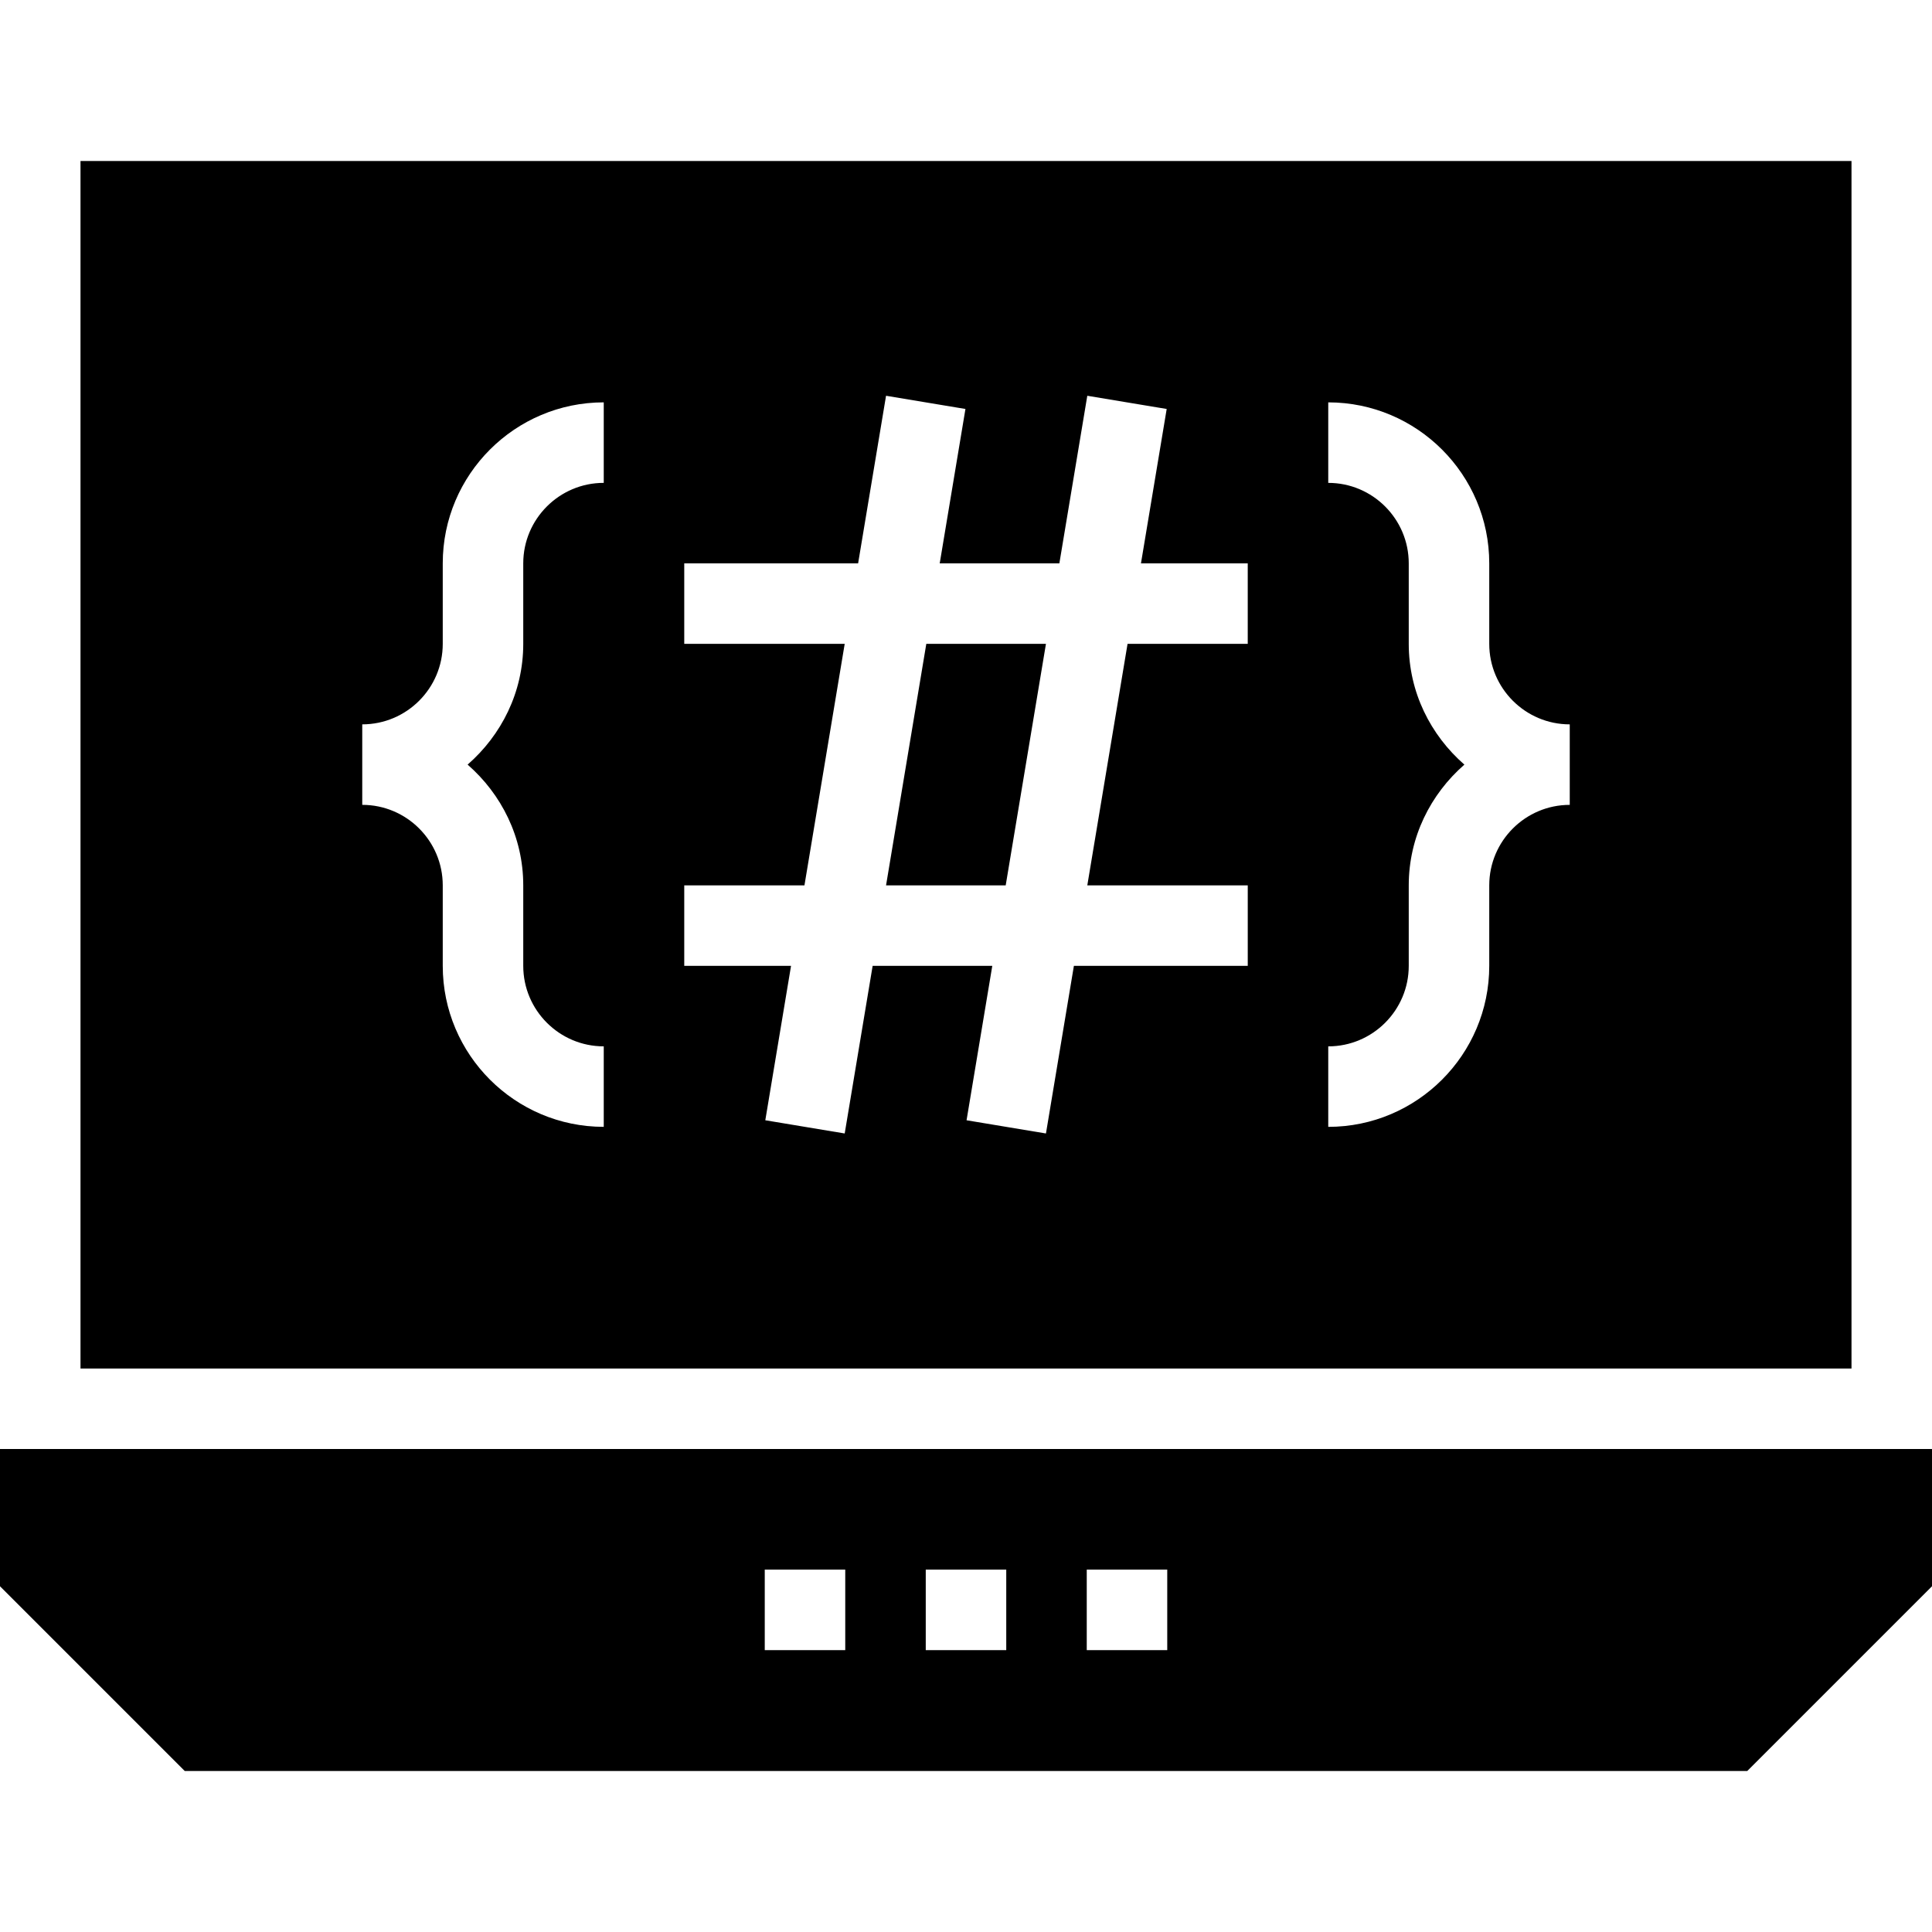 <?xml version="1.0" encoding="iso-8859-1"?>
<!-- Uploaded to: SVG Repo, www.svgrepo.com, Generator: SVG Repo Mixer Tools -->
<svg fill="#000000" height="800px" width="800px" version="1.1" id="Layer_1" xmlns="http://www.w3.org/2000/svg" xmlns:xlink="http://www.w3.org/1999/xlink" 
	 viewBox="0 0 472.615 472.615" xml:space="preserve">
<g>
	<g>
		<path d="M0,354.462v33.575l45.194,45.194h382.228l45.194-45.194v-33.575H0z M206.769,403.66h-19.692v-19.692h19.692V403.66z
			 M246.154,403.66h-19.692v-19.692h19.692V403.66z M285.538,403.66h-19.692v-19.692h19.692V403.66z"/>
	</g>
</g>
<g>
	<g>
		<polygon points="226.596,157.506 216.75,216.583 246.019,216.583 255.865,157.506 		"/>
	</g>
</g>
<g>
	<g>
		<path d="M19.692,39.385v295.385h433.231V39.385H19.692z M147.692,118.121c-10.86,0-19.692,8.837-19.692,19.692v19.692
			c0,11.82-5.341,22.315-13.609,29.538c8.269,7.224,13.609,17.719,13.609,29.538v19.692c0,10.856,8.832,19.692,19.692,19.692v19.692
			c-21.717,0-39.385-17.663-39.385-39.385v-19.692c0-10.855-8.832-19.692-19.692-19.692v-19.692c10.86,0,19.692-8.836,19.692-19.692
			v-19.692c0-21.721,17.668-39.385,39.385-39.385V118.121z M305.231,157.506h-29.404l-9.846,59.077h39.25v19.692h-42.531l-6.834,41
			l-19.423-3.231l6.295-37.77h-29.269l-6.834,41l-19.423-3.231l6.295-37.77h-26.122v-19.692h29.404l9.846-59.077h-39.25v-19.692
			h42.531l6.834-40.999l19.422,3.231l-6.295,37.769h29.269l6.834-40.999l19.422,3.231l-6.295,37.769h26.122V157.506z M384,196.891
			c-10.86,0-19.692,8.837-19.692,19.692v19.692c0,21.722-17.668,39.385-39.385,39.385v-19.692c10.86,0,19.692-8.836,19.692-19.692
			v-19.692c0-11.819,5.341-22.314,13.609-29.538c-8.269-7.223-13.609-17.718-13.609-29.538v-19.692
			c0-10.855-8.832-19.692-19.692-19.692V98.429c21.717,0,39.385,17.664,39.385,39.385v19.692c0,10.856,8.832,19.692,19.692,19.692
			V196.891z"/>
	</g>
</g>
</svg>